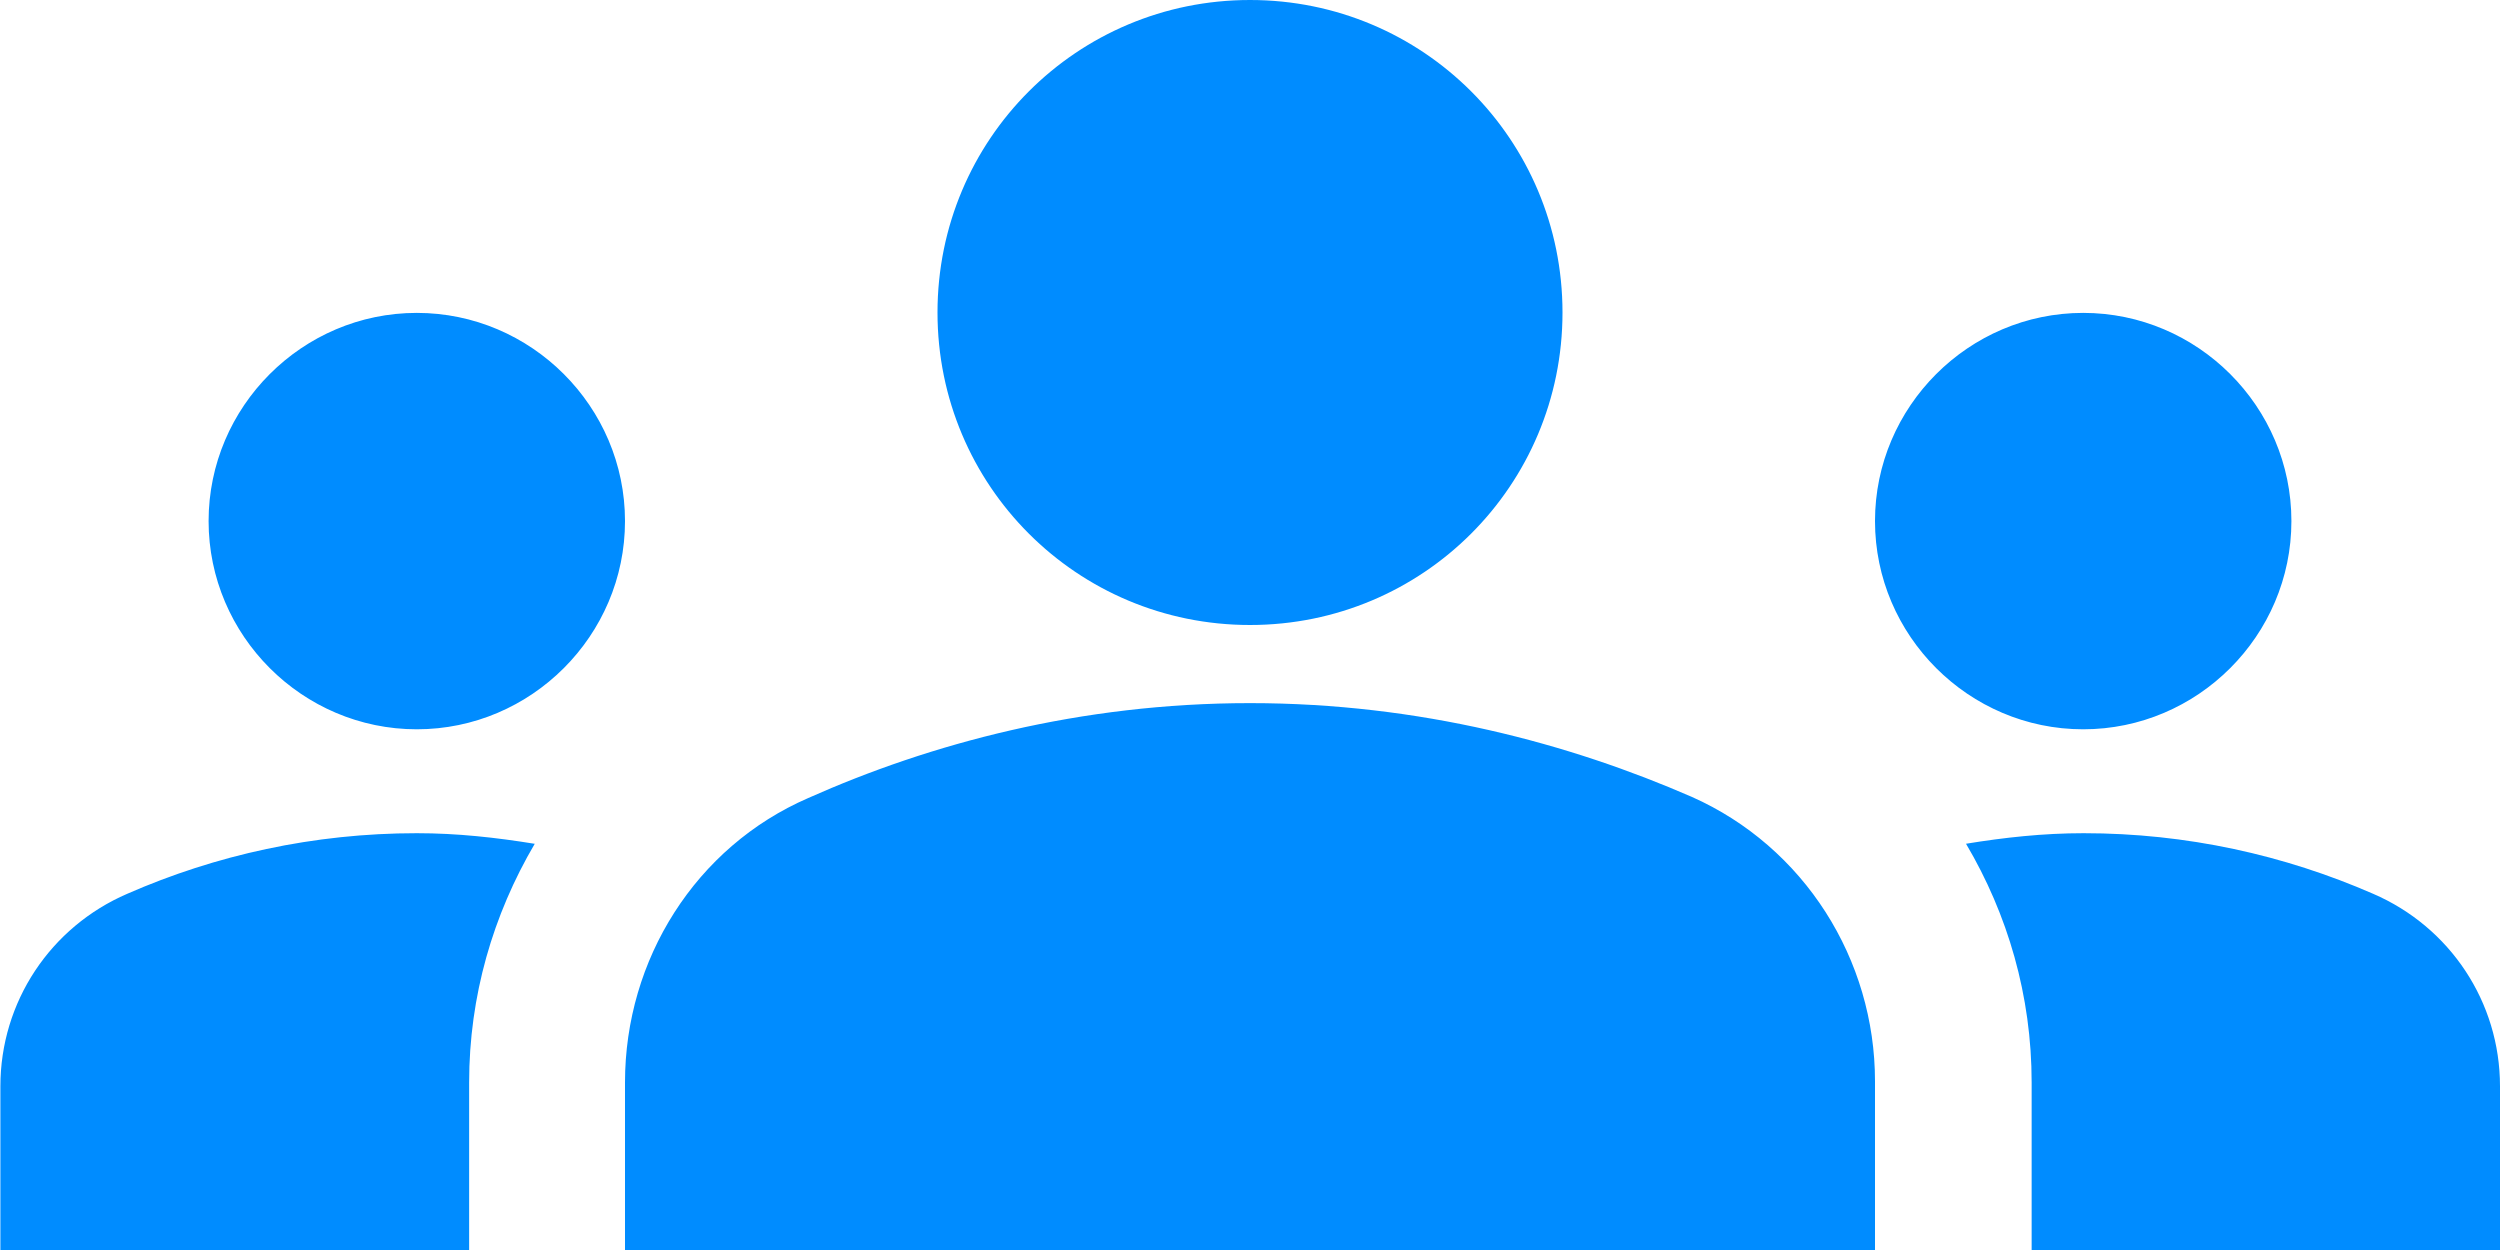 <?xml version="1.0" encoding="UTF-8"?><svg id="uuid-f070363d-4249-4c80-9440-e80826423a95" xmlns="http://www.w3.org/2000/svg" viewBox="0 0 64 32"><path id="uuid-6fb74619-d78f-40e8-b495-a3da30785ac2" d="M32,18c4.35,0,8.19,1.04,11.31,2.4,2.88,1.28,4.69,4.16,4.69,7.28v4.32h-32v-4.29c0-3.15,1.81-6.03,4.69-7.28,3.12-1.39,6.96-2.43,11.31-2.43ZM10.67,18.67c2.93,0,5.33-2.4,5.33-5.33s-2.4-5.33-5.33-5.33-5.33,2.4-5.33,5.33,2.4,5.33,5.33,5.33ZM13.68,21.6c-.99-.16-1.97-.27-3.01-.27-2.64,0-5.15.56-7.41,1.55-1.97.85-3.25,2.77-3.25,4.93v4.19h12v-4.29c0-2.21.61-4.29,1.68-6.11ZM53.33,18.67c2.93,0,5.33-2.4,5.33-5.33s-2.4-5.33-5.33-5.33-5.33,2.4-5.33,5.33,2.4,5.33,5.33,5.33ZM64,27.81c0-2.16-1.28-4.08-3.25-4.93-2.27-.99-4.77-1.55-7.41-1.55-1.04,0-2.03.11-3.01.27,1.07,1.81,1.68,3.89,1.68,6.11v4.29h12v-4.19ZM32,0c4.43,0,8,3.57,8,8s-3.57,8-8,8-8-3.57-8-8S27.57,0,32,0Z" style="fill:#008cff;"/></svg>